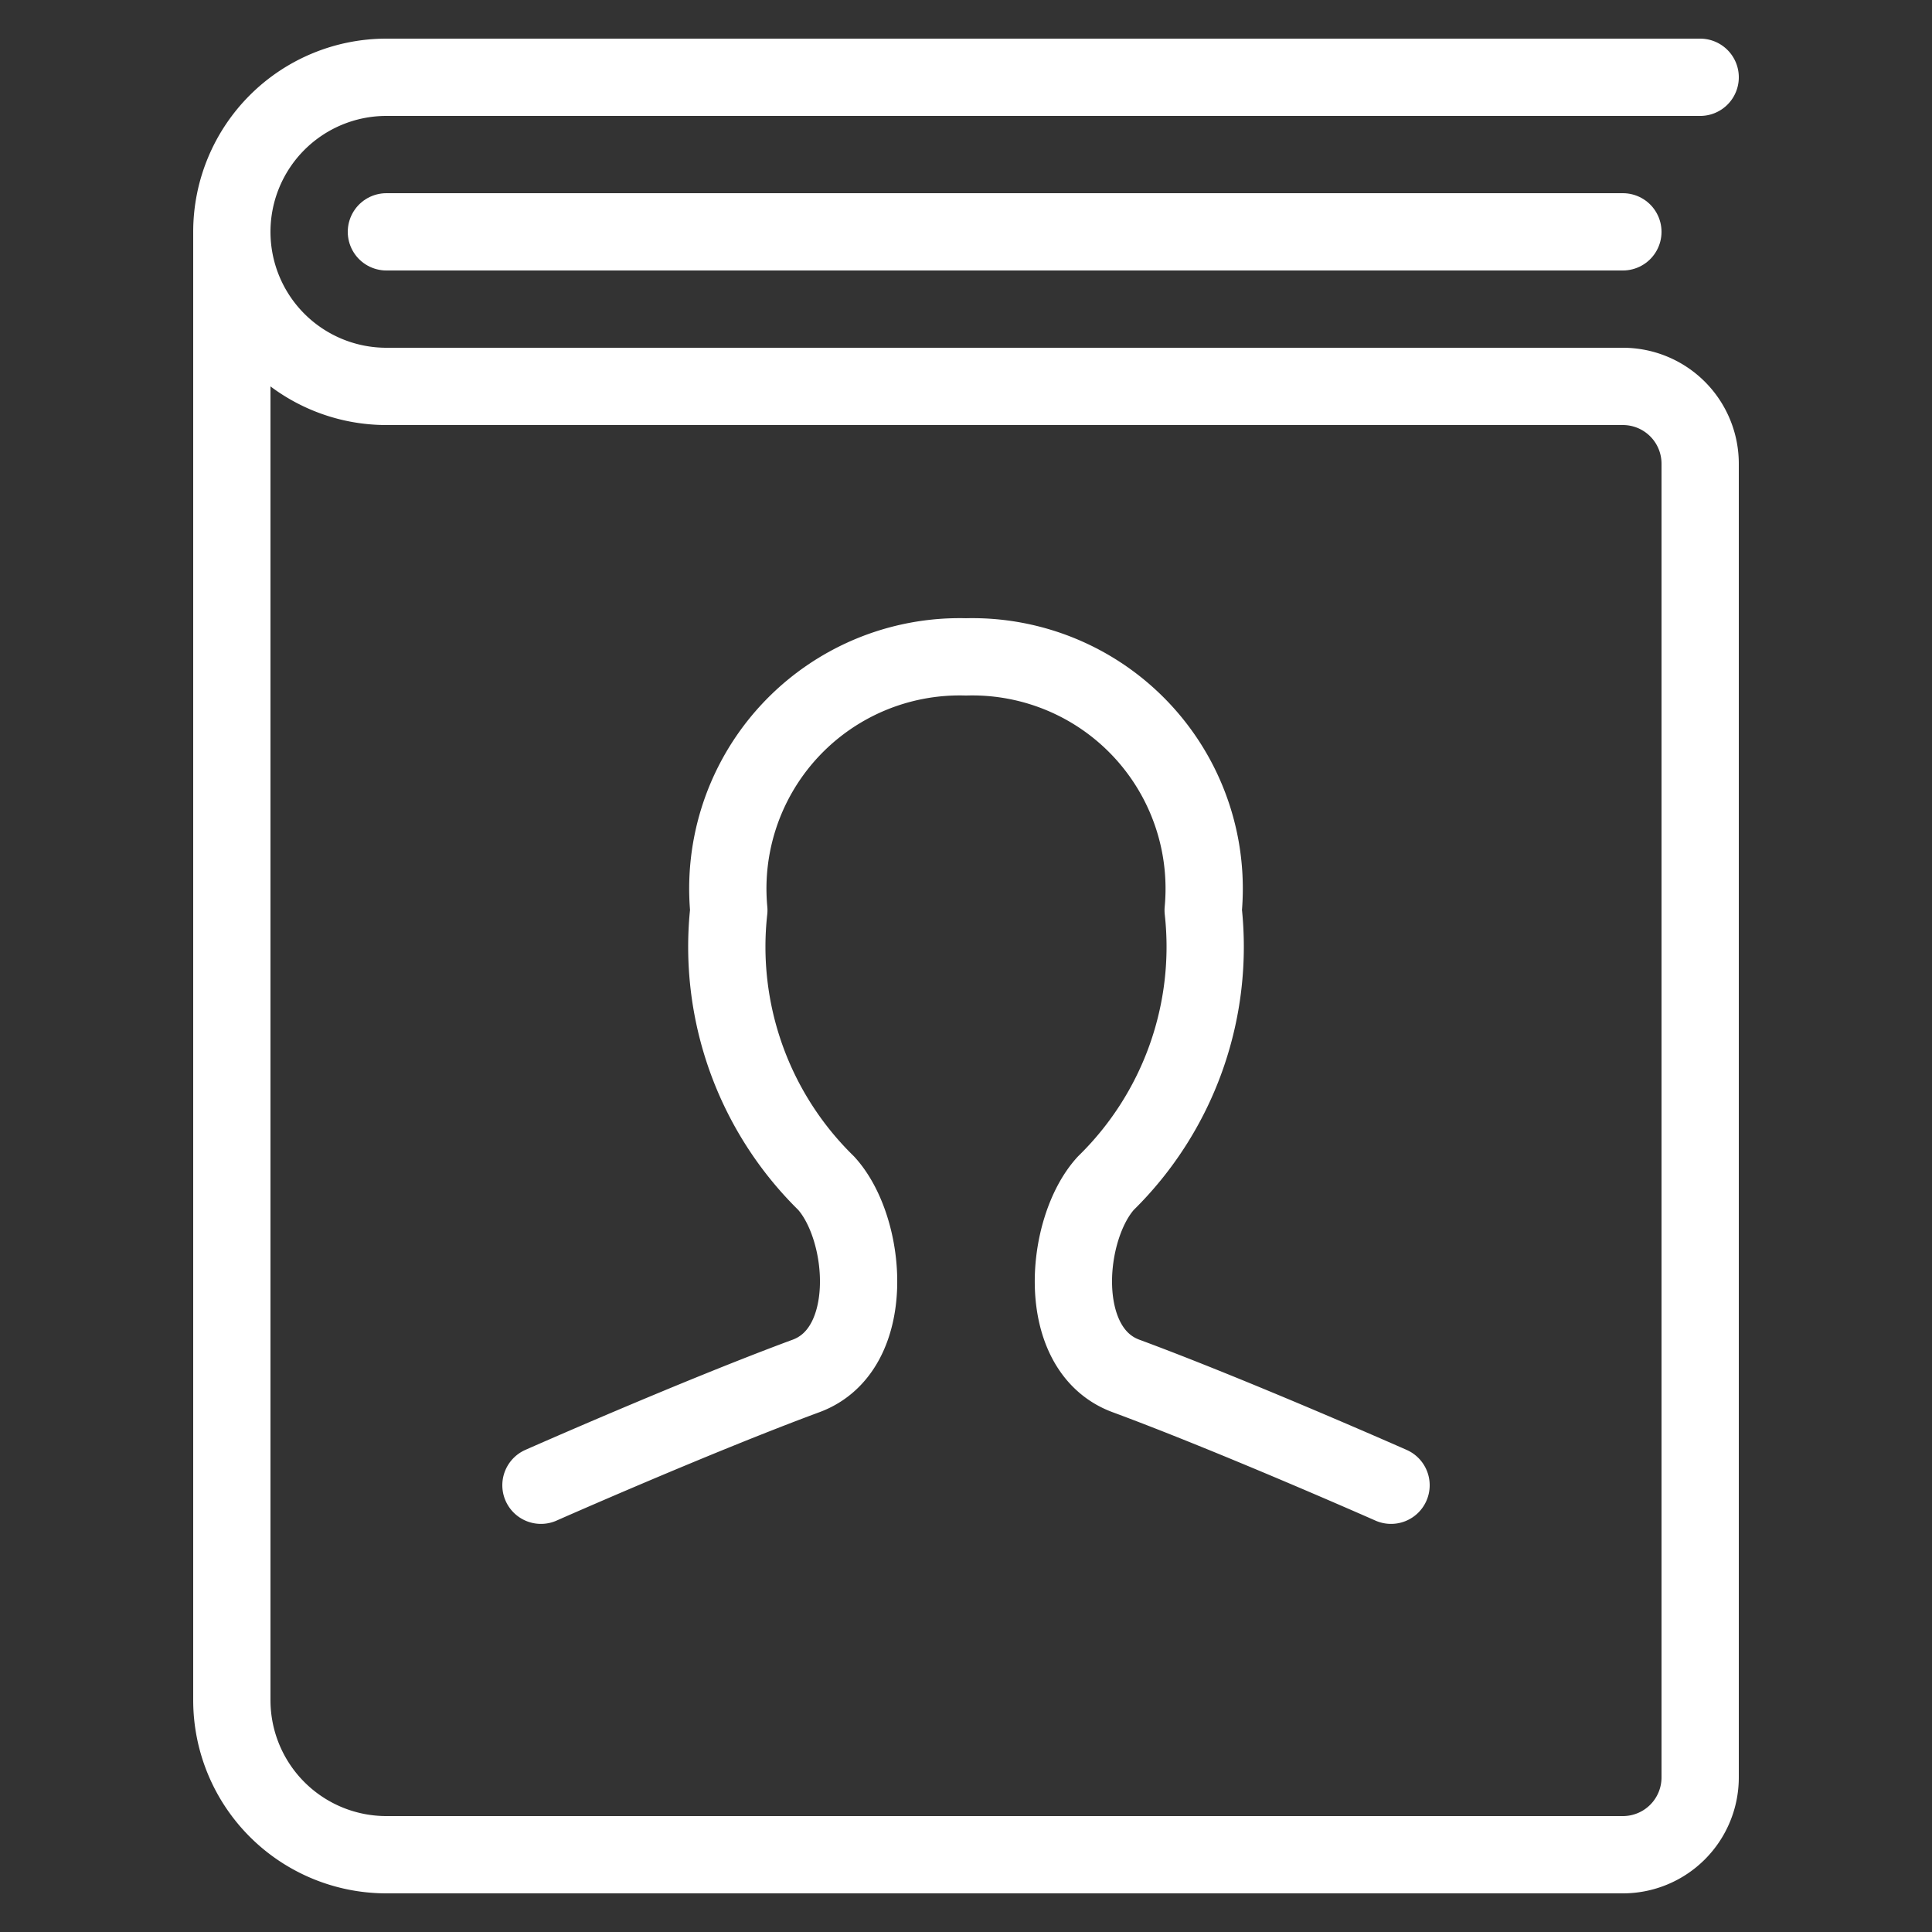 <svg viewBox="-2 -2 100 100" xmlns="http://www.w3.org/2000/svg" id="Book-Address-1--Streamline-Ultimate" height="100" width="100"><rect x="-2" y="-2" width="100" height="100" fill="#333333" stroke="none"/><desc>Book Address 1 Streamline Icon: https://streamlinehq.com</desc><path d="M86 2h-68a8 8 0 0 0 0 16h64a4 4 0 0 1 4 4v68a4 4 0 0 1 -4 4h-64a8 8 0 0 1 -8 -8v-76" fill="none" stroke="#ffffff" stroke-linecap="round" stroke-linejoin="round" stroke-width="4"></path><path d="m18 10 64 0" fill="none" stroke="#ffffff" stroke-linecap="round" stroke-linejoin="round" stroke-width="4"></path><path d="M70 74.876s-8.08 -3.572 -13.728 -5.66c-3.704 -1.376 -3.176 -7.628 -1.032 -9.976a17.132 17.132 0 0 0 5.036 -14.124A12 12 0 0 0 48 32a12 12 0 0 0 -12.276 13.116 17.132 17.132 0 0 0 5.036 14.124c2.144 2.348 2.672 8.6 -1.032 9.976 -5.66 2.092 -13.728 5.66 -13.728 5.66" fill="none" stroke="#ffffff" stroke-linecap="round" stroke-linejoin="round" stroke-width="4"></path></svg>